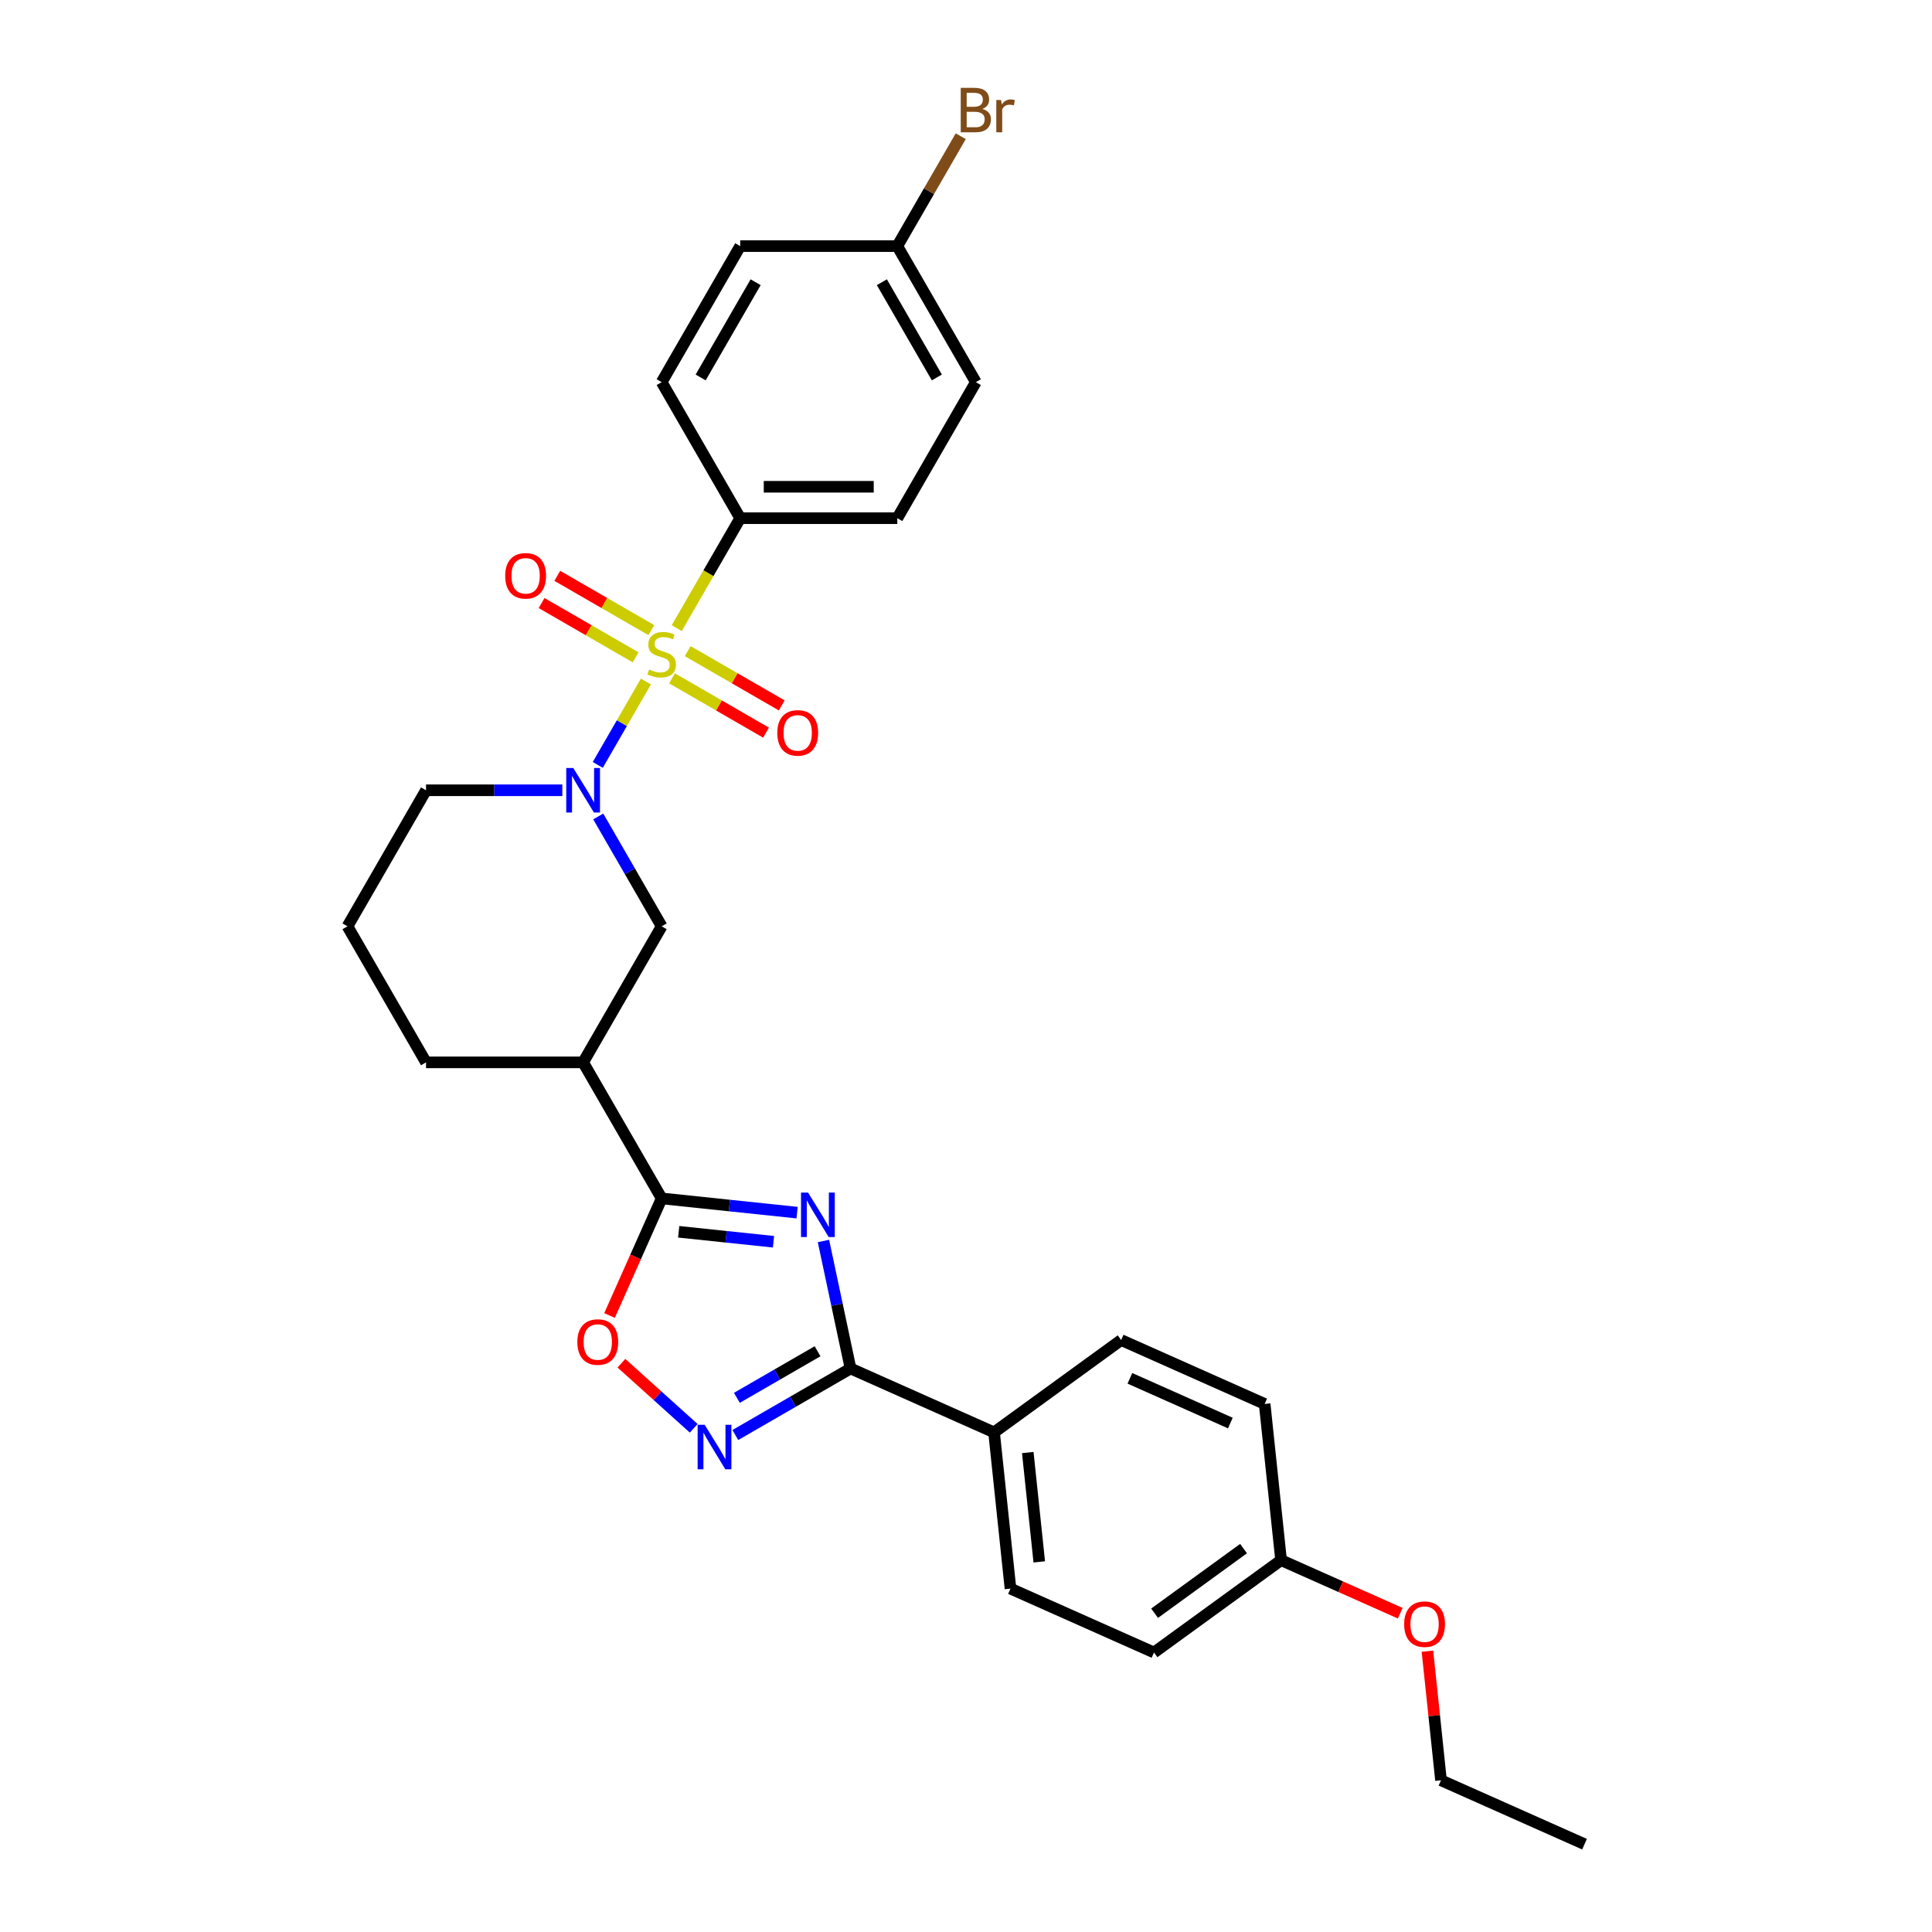 <?xml version='1.0' encoding='iso-8859-1'?>
<svg version='1.1' baseProfile='full'
              xmlns='http://www.w3.org/2000/svg'
                      xmlns:rdkit='http://www.rdkit.org/xml'
                      xmlns:xlink='http://www.w3.org/1999/xlink'
                  xml:space='preserve'
width='1000px' height='1000px' viewBox='0 0 1000 1000'>
<!-- END OF HEADER -->
<rect style='opacity:1.0;fill:#FFFFFF;stroke:none' width='1000' height='1000' x='0' y='0'> </rect>
<path class='bond-1' d='M 334.317,352.762 L 321.862,374.335' style='fill:none;fill-rule:evenodd;stroke:#CCCC00;stroke-width:6px;stroke-linecap:butt;stroke-linejoin:miter;stroke-opacity:1' />
<path class='bond-1' d='M 321.862,374.335 L 309.407,395.908' style='fill:none;fill-rule:evenodd;stroke:#0000FF;stroke-width:6px;stroke-linecap:butt;stroke-linejoin:miter;stroke-opacity:1' />
<path class='bond-8' d='M 350.278,325.117 L 366.705,296.666' style='fill:none;fill-rule:evenodd;stroke:#CCCC00;stroke-width:6px;stroke-linecap:butt;stroke-linejoin:miter;stroke-opacity:1' />
<path class='bond-8' d='M 366.705,296.666 L 383.131,268.215' style='fill:none;fill-rule:evenodd;stroke:#000000;stroke-width:6px;stroke-linecap:butt;stroke-linejoin:miter;stroke-opacity:1' />
<path class='bond-9' d='M 337.126,326.153 L 312.792,312.104' style='fill:none;fill-rule:evenodd;stroke:#CCCC00;stroke-width:6px;stroke-linecap:butt;stroke-linejoin:miter;stroke-opacity:1' />
<path class='bond-9' d='M 312.792,312.104 L 288.457,298.054' style='fill:none;fill-rule:evenodd;stroke:#FF0000;stroke-width:6px;stroke-linecap:butt;stroke-linejoin:miter;stroke-opacity:1' />
<path class='bond-9' d='M 328.995,340.236 L 304.661,326.187' style='fill:none;fill-rule:evenodd;stroke:#CCCC00;stroke-width:6px;stroke-linecap:butt;stroke-linejoin:miter;stroke-opacity:1' />
<path class='bond-9' d='M 304.661,326.187 L 280.326,312.137' style='fill:none;fill-rule:evenodd;stroke:#FF0000;stroke-width:6px;stroke-linecap:butt;stroke-linejoin:miter;stroke-opacity:1' />
<path class='bond-10' d='M 347.826,351.108 L 372.161,365.158' style='fill:none;fill-rule:evenodd;stroke:#CCCC00;stroke-width:6px;stroke-linecap:butt;stroke-linejoin:miter;stroke-opacity:1' />
<path class='bond-10' d='M 372.161,365.158 L 396.495,379.207' style='fill:none;fill-rule:evenodd;stroke:#FF0000;stroke-width:6px;stroke-linecap:butt;stroke-linejoin:miter;stroke-opacity:1' />
<path class='bond-10' d='M 355.957,337.025 L 380.292,351.075' style='fill:none;fill-rule:evenodd;stroke:#CCCC00;stroke-width:6px;stroke-linecap:butt;stroke-linejoin:miter;stroke-opacity:1' />
<path class='bond-10' d='M 380.292,351.075 L 404.626,365.124' style='fill:none;fill-rule:evenodd;stroke:#FF0000;stroke-width:6px;stroke-linecap:butt;stroke-linejoin:miter;stroke-opacity:1' />
<path class='bond-0' d='M 412.575,627.661 L 377.525,623.977' style='fill:none;fill-rule:evenodd;stroke:#0000FF;stroke-width:6px;stroke-linecap:butt;stroke-linejoin:miter;stroke-opacity:1' />
<path class='bond-0' d='M 377.525,623.977 L 342.476,620.294' style='fill:none;fill-rule:evenodd;stroke:#000000;stroke-width:6px;stroke-linecap:butt;stroke-linejoin:miter;stroke-opacity:1' />
<path class='bond-0' d='M 400.36,642.729 L 375.826,640.15' style='fill:none;fill-rule:evenodd;stroke:#0000FF;stroke-width:6px;stroke-linecap:butt;stroke-linejoin:miter;stroke-opacity:1' />
<path class='bond-0' d='M 375.826,640.15 L 351.291,637.571' style='fill:none;fill-rule:evenodd;stroke:#000000;stroke-width:6px;stroke-linecap:butt;stroke-linejoin:miter;stroke-opacity:1' />
<path class='bond-3' d='M 426.219,642.339 L 433.232,675.332' style='fill:none;fill-rule:evenodd;stroke:#0000FF;stroke-width:6px;stroke-linecap:butt;stroke-linejoin:miter;stroke-opacity:1' />
<path class='bond-3' d='M 433.232,675.332 L 440.245,708.325' style='fill:none;fill-rule:evenodd;stroke:#000000;stroke-width:6px;stroke-linecap:butt;stroke-linejoin:miter;stroke-opacity:1' />
<path class='bond-7' d='M 309.643,422.593 L 326.059,451.027' style='fill:none;fill-rule:evenodd;stroke:#0000FF;stroke-width:6px;stroke-linecap:butt;stroke-linejoin:miter;stroke-opacity:1' />
<path class='bond-7' d='M 326.059,451.027 L 342.476,479.462' style='fill:none;fill-rule:evenodd;stroke:#000000;stroke-width:6px;stroke-linecap:butt;stroke-linejoin:miter;stroke-opacity:1' />
<path class='bond-16' d='M 291.056,409.046 L 255.785,409.046' style='fill:none;fill-rule:evenodd;stroke:#0000FF;stroke-width:6px;stroke-linecap:butt;stroke-linejoin:miter;stroke-opacity:1' />
<path class='bond-16' d='M 255.785,409.046 L 220.513,409.046' style='fill:none;fill-rule:evenodd;stroke:#000000;stroke-width:6px;stroke-linecap:butt;stroke-linejoin:miter;stroke-opacity:1' />
<path class='bond-2' d='M 342.476,620.294 L 301.822,549.878' style='fill:none;fill-rule:evenodd;stroke:#000000;stroke-width:6px;stroke-linecap:butt;stroke-linejoin:miter;stroke-opacity:1' />
<path class='bond-5' d='M 342.476,620.294 L 328.985,650.595' style='fill:none;fill-rule:evenodd;stroke:#000000;stroke-width:6px;stroke-linecap:butt;stroke-linejoin:miter;stroke-opacity:1' />
<path class='bond-5' d='M 328.985,650.595 L 315.494,680.897' style='fill:none;fill-rule:evenodd;stroke:#FF0000;stroke-width:6px;stroke-linecap:butt;stroke-linejoin:miter;stroke-opacity:1' />
<path class='bond-11' d='M 440.245,708.325 L 514.525,741.396' style='fill:none;fill-rule:evenodd;stroke:#000000;stroke-width:6px;stroke-linecap:butt;stroke-linejoin:miter;stroke-opacity:1' />
<path class='bond-31' d='M 440.245,708.325 L 410.42,725.545' style='fill:none;fill-rule:evenodd;stroke:#000000;stroke-width:6px;stroke-linecap:butt;stroke-linejoin:miter;stroke-opacity:1' />
<path class='bond-31' d='M 410.42,725.545 L 380.595,742.764' style='fill:none;fill-rule:evenodd;stroke:#0000FF;stroke-width:6px;stroke-linecap:butt;stroke-linejoin:miter;stroke-opacity:1' />
<path class='bond-31' d='M 423.167,699.408 L 402.289,711.461' style='fill:none;fill-rule:evenodd;stroke:#000000;stroke-width:6px;stroke-linecap:butt;stroke-linejoin:miter;stroke-opacity:1' />
<path class='bond-31' d='M 402.289,711.461 L 381.411,723.515' style='fill:none;fill-rule:evenodd;stroke:#0000FF;stroke-width:6px;stroke-linecap:butt;stroke-linejoin:miter;stroke-opacity:1' />
<path class='bond-4' d='M 359.064,739.286 L 340.355,722.441' style='fill:none;fill-rule:evenodd;stroke:#0000FF;stroke-width:6px;stroke-linecap:butt;stroke-linejoin:miter;stroke-opacity:1' />
<path class='bond-4' d='M 340.355,722.441 L 321.646,705.595' style='fill:none;fill-rule:evenodd;stroke:#FF0000;stroke-width:6px;stroke-linecap:butt;stroke-linejoin:miter;stroke-opacity:1' />
<path class='bond-6' d='M 301.822,549.878 L 342.476,479.462' style='fill:none;fill-rule:evenodd;stroke:#000000;stroke-width:6px;stroke-linecap:butt;stroke-linejoin:miter;stroke-opacity:1' />
<path class='bond-30' d='M 301.822,549.878 L 220.513,549.878' style='fill:none;fill-rule:evenodd;stroke:#000000;stroke-width:6px;stroke-linecap:butt;stroke-linejoin:miter;stroke-opacity:1' />
<path class='bond-12' d='M 383.131,268.215 L 464.44,268.215' style='fill:none;fill-rule:evenodd;stroke:#000000;stroke-width:6px;stroke-linecap:butt;stroke-linejoin:miter;stroke-opacity:1' />
<path class='bond-12' d='M 395.327,251.953 L 452.244,251.953' style='fill:none;fill-rule:evenodd;stroke:#000000;stroke-width:6px;stroke-linecap:butt;stroke-linejoin:miter;stroke-opacity:1' />
<path class='bond-13' d='M 383.131,268.215 L 342.476,197.799' style='fill:none;fill-rule:evenodd;stroke:#000000;stroke-width:6px;stroke-linecap:butt;stroke-linejoin:miter;stroke-opacity:1' />
<path class='bond-14' d='M 514.525,741.396 L 523.024,822.26' style='fill:none;fill-rule:evenodd;stroke:#000000;stroke-width:6px;stroke-linecap:butt;stroke-linejoin:miter;stroke-opacity:1' />
<path class='bond-14' d='M 531.972,751.826 L 537.922,808.431' style='fill:none;fill-rule:evenodd;stroke:#000000;stroke-width:6px;stroke-linecap:butt;stroke-linejoin:miter;stroke-opacity:1' />
<path class='bond-15' d='M 514.525,741.396 L 580.305,693.604' style='fill:none;fill-rule:evenodd;stroke:#000000;stroke-width:6px;stroke-linecap:butt;stroke-linejoin:miter;stroke-opacity:1' />
<path class='bond-19' d='M 464.44,268.215 L 505.094,197.799' style='fill:none;fill-rule:evenodd;stroke:#000000;stroke-width:6px;stroke-linecap:butt;stroke-linejoin:miter;stroke-opacity:1' />
<path class='bond-20' d='M 342.476,197.799 L 383.131,127.384' style='fill:none;fill-rule:evenodd;stroke:#000000;stroke-width:6px;stroke-linecap:butt;stroke-linejoin:miter;stroke-opacity:1' />
<path class='bond-20' d='M 362.658,195.368 L 391.116,146.077' style='fill:none;fill-rule:evenodd;stroke:#000000;stroke-width:6px;stroke-linecap:butt;stroke-linejoin:miter;stroke-opacity:1' />
<path class='bond-21' d='M 523.024,822.26 L 597.303,855.331' style='fill:none;fill-rule:evenodd;stroke:#000000;stroke-width:6px;stroke-linecap:butt;stroke-linejoin:miter;stroke-opacity:1' />
<path class='bond-22' d='M 580.305,693.604 L 654.585,726.675' style='fill:none;fill-rule:evenodd;stroke:#000000;stroke-width:6px;stroke-linecap:butt;stroke-linejoin:miter;stroke-opacity:1' />
<path class='bond-22' d='M 584.833,713.421 L 636.828,736.571' style='fill:none;fill-rule:evenodd;stroke:#000000;stroke-width:6px;stroke-linecap:butt;stroke-linejoin:miter;stroke-opacity:1' />
<path class='bond-26' d='M 220.513,409.046 L 179.858,479.462' style='fill:none;fill-rule:evenodd;stroke:#000000;stroke-width:6px;stroke-linecap:butt;stroke-linejoin:miter;stroke-opacity:1' />
<path class='bond-17' d='M 464.44,127.384 L 383.131,127.384' style='fill:none;fill-rule:evenodd;stroke:#000000;stroke-width:6px;stroke-linecap:butt;stroke-linejoin:miter;stroke-opacity:1' />
<path class='bond-23' d='M 464.44,127.384 L 480.857,98.949' style='fill:none;fill-rule:evenodd;stroke:#000000;stroke-width:6px;stroke-linecap:butt;stroke-linejoin:miter;stroke-opacity:1' />
<path class='bond-23' d='M 480.857,98.949 L 497.274,70.514' style='fill:none;fill-rule:evenodd;stroke:#7F4C19;stroke-width:6px;stroke-linecap:butt;stroke-linejoin:miter;stroke-opacity:1' />
<path class='bond-29' d='M 464.44,127.384 L 505.094,197.799' style='fill:none;fill-rule:evenodd;stroke:#000000;stroke-width:6px;stroke-linecap:butt;stroke-linejoin:miter;stroke-opacity:1' />
<path class='bond-29' d='M 456.455,146.077 L 484.913,195.368' style='fill:none;fill-rule:evenodd;stroke:#000000;stroke-width:6px;stroke-linecap:butt;stroke-linejoin:miter;stroke-opacity:1' />
<path class='bond-18' d='M 663.084,807.539 L 654.585,726.675' style='fill:none;fill-rule:evenodd;stroke:#000000;stroke-width:6px;stroke-linecap:butt;stroke-linejoin:miter;stroke-opacity:1' />
<path class='bond-25' d='M 663.084,807.539 L 693.922,821.269' style='fill:none;fill-rule:evenodd;stroke:#000000;stroke-width:6px;stroke-linecap:butt;stroke-linejoin:miter;stroke-opacity:1' />
<path class='bond-25' d='M 693.922,821.269 L 724.76,834.999' style='fill:none;fill-rule:evenodd;stroke:#FF0000;stroke-width:6px;stroke-linecap:butt;stroke-linejoin:miter;stroke-opacity:1' />
<path class='bond-32' d='M 663.084,807.539 L 597.303,855.331' style='fill:none;fill-rule:evenodd;stroke:#000000;stroke-width:6px;stroke-linecap:butt;stroke-linejoin:miter;stroke-opacity:1' />
<path class='bond-32' d='M 643.658,801.552 L 597.612,835.006' style='fill:none;fill-rule:evenodd;stroke:#000000;stroke-width:6px;stroke-linecap:butt;stroke-linejoin:miter;stroke-opacity:1' />
<path class='bond-24' d='M 220.513,549.878 L 179.858,479.462' style='fill:none;fill-rule:evenodd;stroke:#000000;stroke-width:6px;stroke-linecap:butt;stroke-linejoin:miter;stroke-opacity:1' />
<path class='bond-27' d='M 738.838,854.644 L 742.35,888.059' style='fill:none;fill-rule:evenodd;stroke:#FF0000;stroke-width:6px;stroke-linecap:butt;stroke-linejoin:miter;stroke-opacity:1' />
<path class='bond-27' d='M 742.35,888.059 L 745.862,921.474' style='fill:none;fill-rule:evenodd;stroke:#000000;stroke-width:6px;stroke-linecap:butt;stroke-linejoin:miter;stroke-opacity:1' />
<path class='bond-28' d='M 745.862,921.474 L 820.142,954.545' style='fill:none;fill-rule:evenodd;stroke:#000000;stroke-width:6px;stroke-linecap:butt;stroke-linejoin:miter;stroke-opacity:1' />
<path  class='atom-0' d='M 335.972 346.534
Q 336.232 346.632, 337.305 347.087
Q 338.378 347.542, 339.549 347.835
Q 340.753 348.095, 341.923 348.095
Q 344.103 348.095, 345.371 347.054
Q 346.639 345.981, 346.639 344.127
Q 346.639 342.859, 345.989 342.078
Q 345.371 341.298, 344.395 340.875
Q 343.42 340.452, 341.793 339.964
Q 339.744 339.346, 338.508 338.761
Q 337.305 338.175, 336.427 336.94
Q 335.581 335.704, 335.581 333.622
Q 335.581 330.728, 337.533 328.939
Q 339.517 327.15, 343.42 327.15
Q 346.086 327.15, 349.111 328.418
L 348.363 330.923
Q 345.599 329.784, 343.517 329.784
Q 341.273 329.784, 340.037 330.728
Q 338.801 331.638, 338.834 333.232
Q 338.834 334.468, 339.452 335.216
Q 340.102 335.964, 341.013 336.387
Q 341.956 336.809, 343.517 337.297
Q 345.599 337.948, 346.834 338.598
Q 348.07 339.249, 348.949 340.582
Q 349.859 341.883, 349.859 344.127
Q 349.859 347.315, 347.713 349.038
Q 345.599 350.73, 342.054 350.73
Q 340.005 350.73, 338.443 350.274
Q 336.915 349.851, 335.093 349.103
L 335.972 346.534
' fill='#CCCC00'/>
<path  class='atom-1' d='M 418.25 617.279
L 425.796 629.476
Q 426.544 630.679, 427.747 632.858
Q 428.95 635.037, 429.015 635.167
L 429.015 617.279
L 432.073 617.279
L 432.073 640.306
L 428.918 640.306
L 420.819 626.971
Q 419.876 625.41, 418.868 623.621
Q 417.892 621.833, 417.6 621.28
L 417.6 640.306
L 414.607 640.306
L 414.607 617.279
L 418.25 617.279
' fill='#0000FF'/>
<path  class='atom-2' d='M 296.732 397.533
L 304.277 409.729
Q 305.025 410.933, 306.229 413.112
Q 307.432 415.291, 307.497 415.421
L 307.497 397.533
L 310.554 397.533
L 310.554 420.56
L 307.4 420.56
L 299.301 407.225
Q 298.358 405.664, 297.35 403.875
Q 296.374 402.086, 296.081 401.533
L 296.081 420.56
L 293.089 420.56
L 293.089 397.533
L 296.732 397.533
' fill='#0000FF'/>
<path  class='atom-5' d='M 364.739 737.466
L 372.285 749.662
Q 373.033 750.866, 374.236 753.045
Q 375.44 755.224, 375.505 755.354
L 375.505 737.466
L 378.562 737.466
L 378.562 760.493
L 375.407 760.493
L 367.309 747.158
Q 366.366 745.597, 365.357 743.808
Q 364.382 742.019, 364.089 741.467
L 364.089 760.493
L 361.097 760.493
L 361.097 737.466
L 364.739 737.466
' fill='#0000FF'/>
<path  class='atom-6' d='M 298.835 694.638
Q 298.835 689.109, 301.567 686.019
Q 304.299 682.93, 309.405 682.93
Q 314.511 682.93, 317.243 686.019
Q 319.975 689.109, 319.975 694.638
Q 319.975 700.232, 317.211 703.42
Q 314.446 706.574, 309.405 706.574
Q 304.331 706.574, 301.567 703.42
Q 298.835 700.265, 298.835 694.638
M 309.405 703.972
Q 312.918 703.972, 314.804 701.631
Q 316.723 699.257, 316.723 694.638
Q 316.723 690.117, 314.804 687.841
Q 312.918 685.532, 309.405 685.532
Q 305.892 685.532, 303.974 687.808
Q 302.087 690.085, 302.087 694.638
Q 302.087 699.289, 303.974 701.631
Q 305.892 703.972, 309.405 703.972
' fill='#FF0000'/>
<path  class='atom-10' d='M 261.49 298.041
Q 261.49 292.512, 264.222 289.423
Q 266.954 286.333, 272.061 286.333
Q 277.167 286.333, 279.899 289.423
Q 282.631 292.512, 282.631 298.041
Q 282.631 303.635, 279.866 306.823
Q 277.102 309.977, 272.061 309.977
Q 266.987 309.977, 264.222 306.823
Q 261.49 303.668, 261.49 298.041
M 272.061 307.376
Q 275.573 307.376, 277.46 305.034
Q 279.378 302.66, 279.378 298.041
Q 279.378 293.52, 277.46 291.244
Q 275.573 288.935, 272.061 288.935
Q 268.548 288.935, 266.629 291.211
Q 264.743 293.488, 264.743 298.041
Q 264.743 302.692, 266.629 305.034
Q 268.548 307.376, 272.061 307.376
' fill='#FF0000'/>
<path  class='atom-11' d='M 402.322 379.35
Q 402.322 373.821, 405.054 370.732
Q 407.786 367.642, 412.892 367.642
Q 417.998 367.642, 420.73 370.732
Q 423.462 373.821, 423.462 379.35
Q 423.462 384.944, 420.698 388.132
Q 417.933 391.286, 412.892 391.286
Q 407.818 391.286, 405.054 388.132
Q 402.322 384.977, 402.322 379.35
M 412.892 388.685
Q 416.405 388.685, 418.291 386.343
Q 420.21 383.969, 420.21 379.35
Q 420.21 374.83, 418.291 372.553
Q 416.405 370.244, 412.892 370.244
Q 409.379 370.244, 407.461 372.52
Q 405.574 374.797, 405.574 379.35
Q 405.574 384.001, 407.461 386.343
Q 409.379 388.685, 412.892 388.685
' fill='#FF0000'/>
<path  class='atom-24' d='M 508.461 56.383
Q 510.672 57, 511.778 58.366
Q 512.916 59.7, 512.916 61.684
Q 512.916 64.871, 510.867 66.692
Q 508.851 68.481, 505.013 68.481
L 497.273 68.481
L 497.273 45.455
L 504.07 45.455
Q 508.005 45.455, 509.989 47.048
Q 511.973 48.642, 511.973 51.569
Q 511.973 55.049, 508.461 56.383
M 500.362 48.056
L 500.362 55.277
L 504.07 55.277
Q 506.347 55.277, 507.517 54.366
Q 508.721 53.423, 508.721 51.569
Q 508.721 48.056, 504.07 48.056
L 500.362 48.056
M 505.013 65.879
Q 507.257 65.879, 508.461 64.806
Q 509.664 63.733, 509.664 61.684
Q 509.664 59.797, 508.331 58.854
Q 507.03 57.879, 504.525 57.879
L 500.362 57.879
L 500.362 65.879
L 505.013 65.879
' fill='#7F4C19'/>
<path  class='atom-24' d='M 518.153 51.764
L 518.51 54.073
Q 520.267 51.471, 523.129 51.471
Q 524.039 51.471, 525.275 51.797
L 524.787 54.529
Q 523.389 54.203, 522.608 54.203
Q 521.242 54.203, 520.332 54.756
Q 519.454 55.277, 518.738 56.545
L 518.738 68.481
L 515.681 68.481
L 515.681 51.764
L 518.153 51.764
' fill='#7F4C19'/>
<path  class='atom-26' d='M 726.793 840.675
Q 726.793 835.146, 729.525 832.057
Q 732.257 828.967, 737.363 828.967
Q 742.469 828.967, 745.201 832.057
Q 747.933 835.146, 747.933 840.675
Q 747.933 846.27, 745.169 849.457
Q 742.404 852.612, 737.363 852.612
Q 732.289 852.612, 729.525 849.457
Q 726.793 846.302, 726.793 840.675
M 737.363 850.01
Q 740.876 850.01, 742.762 847.668
Q 744.681 845.294, 744.681 840.675
Q 744.681 836.155, 742.762 833.878
Q 740.876 831.569, 737.363 831.569
Q 733.851 831.569, 731.932 833.846
Q 730.045 836.122, 730.045 840.675
Q 730.045 845.326, 731.932 847.668
Q 733.851 850.01, 737.363 850.01
' fill='#FF0000'/>
</svg>
